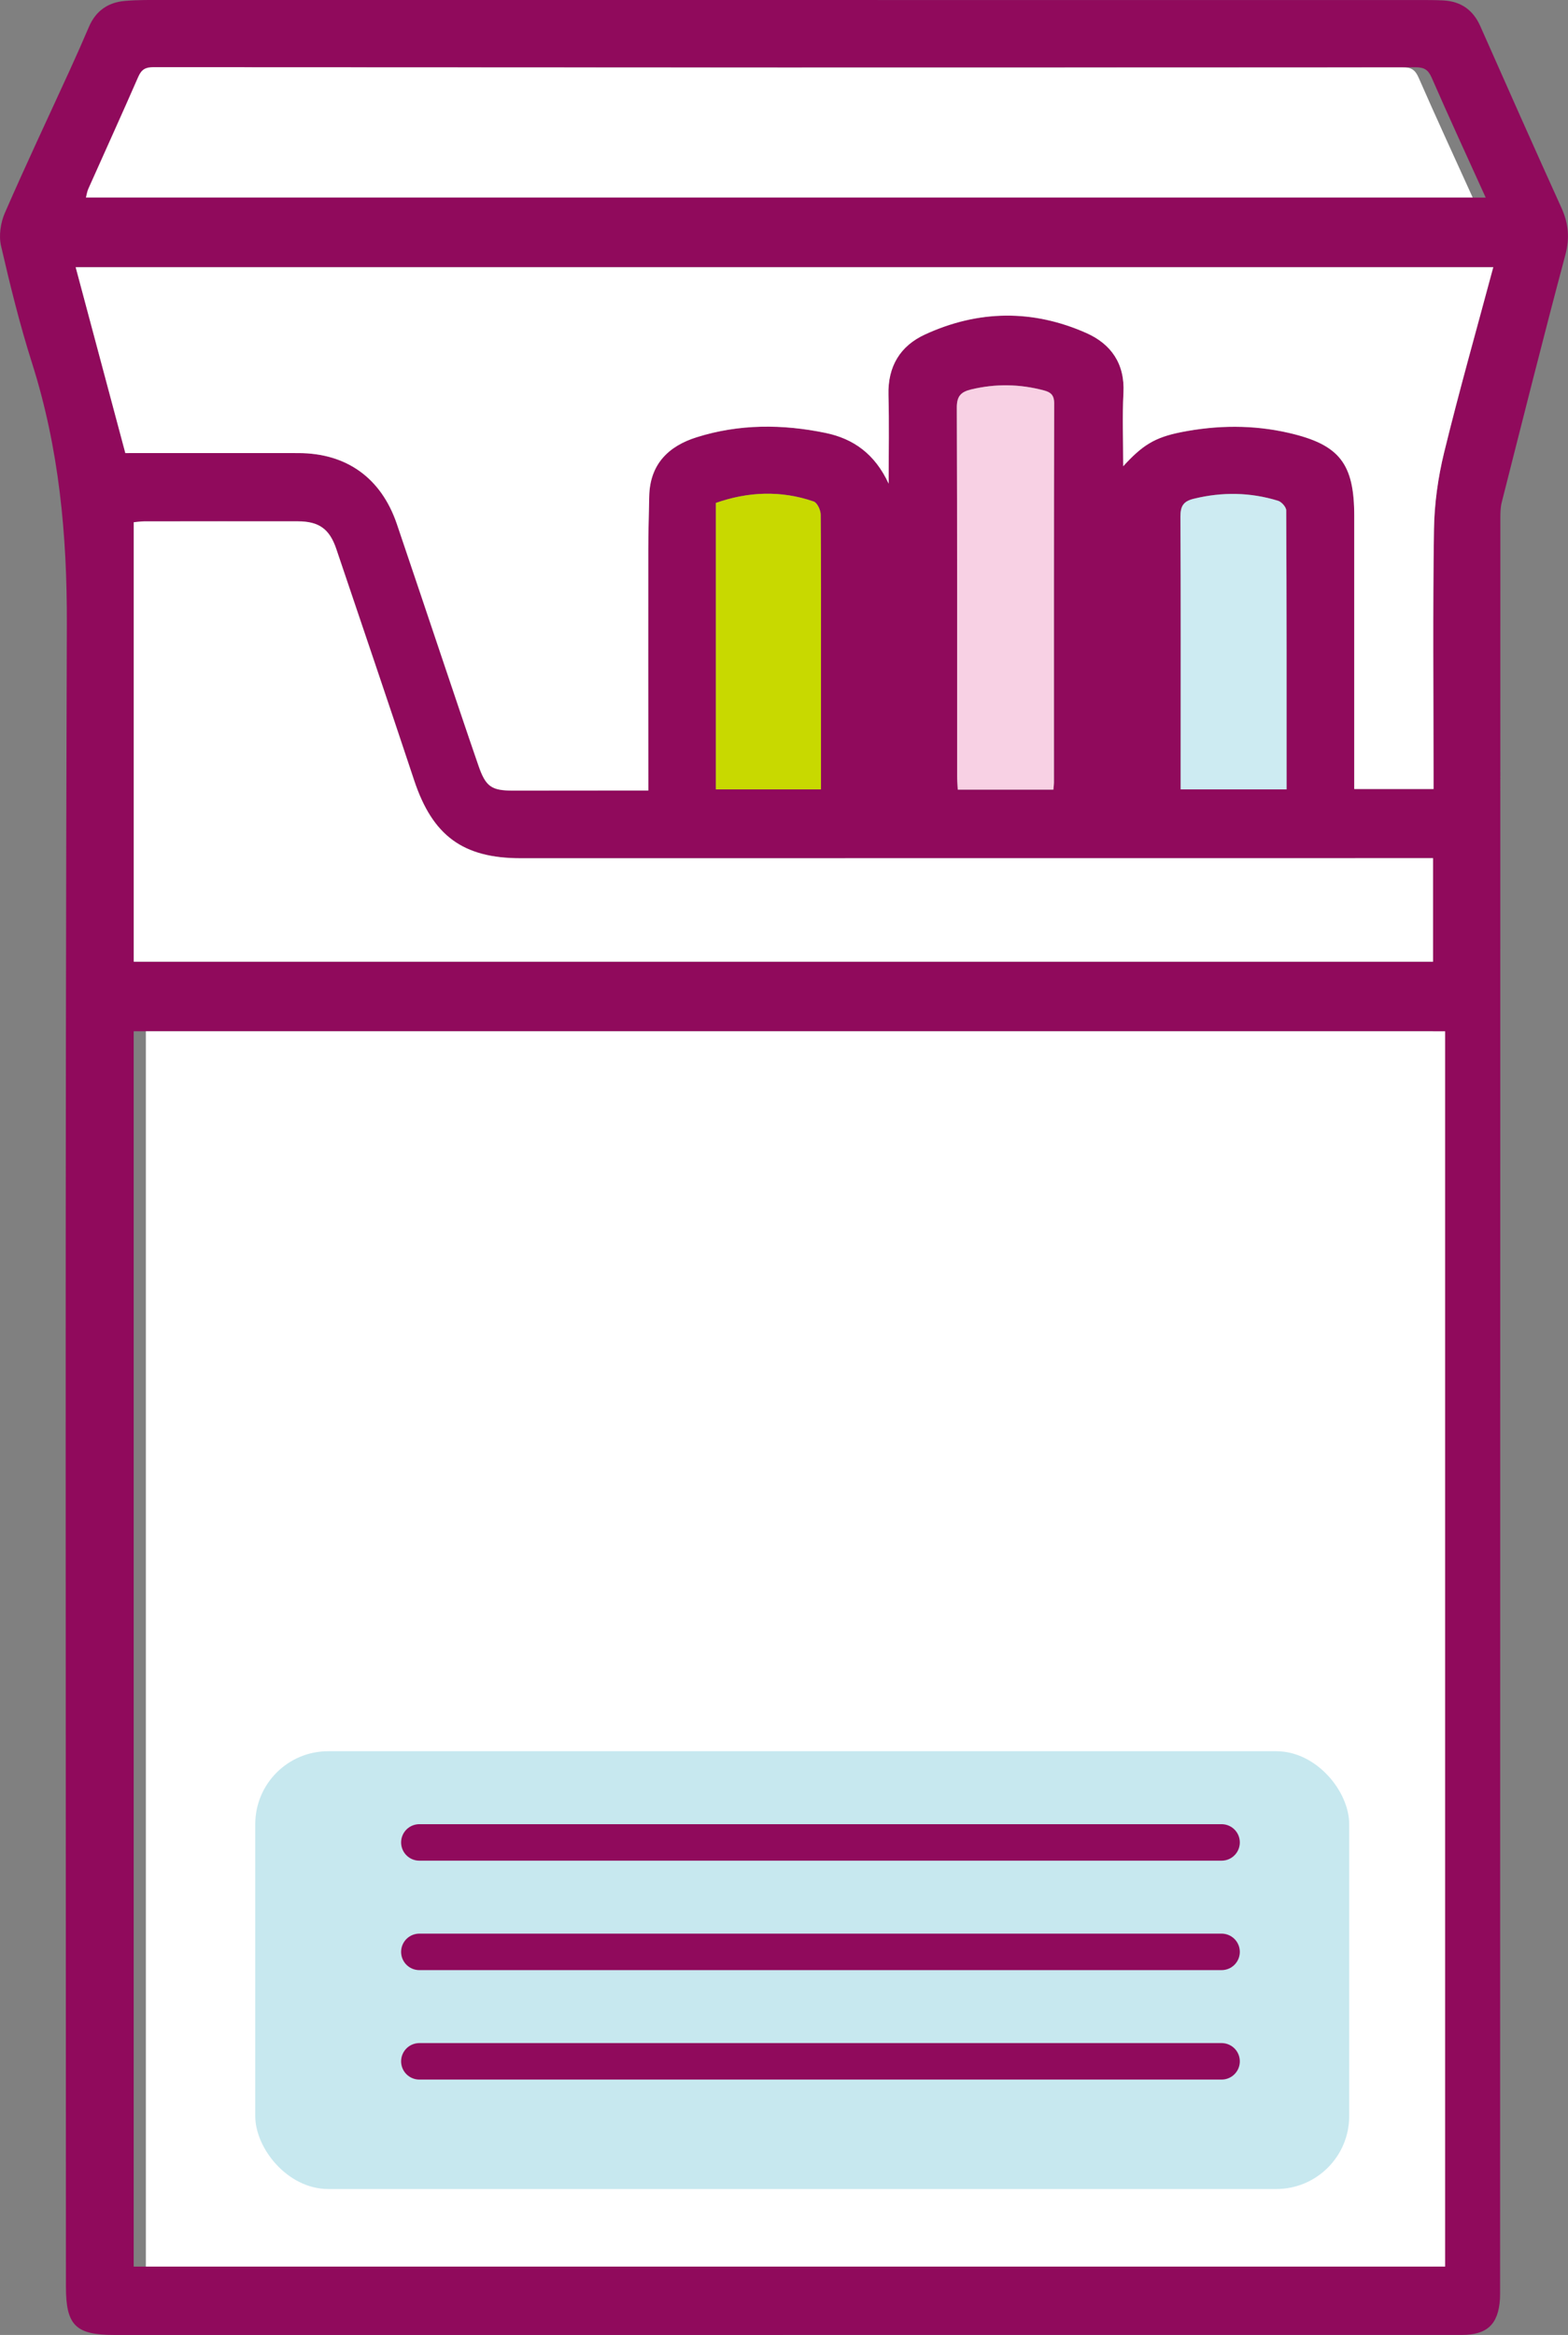 <svg width="43" height="64" viewBox="0 0 43 64" fill="none" xmlns="http://www.w3.org/2000/svg">
<rect x="0" y="0" width="43" height="64" fill="#808080" stroke="none"/>
<g clip-path="url(#clip0_6623_1508)">
<path d="M40.387 5.416H2C2.023 5.329 2.033 5.248 2.064 5.177C2.521 4.153 2.987 3.132 3.436 2.104C3.525 1.899 3.639 1.841 3.857 1.841C15.392 1.848 26.927 1.85 38.462 1.844C38.694 1.844 38.806 1.905 38.903 2.127C39.377 3.21 39.873 4.282 40.387 5.416Z" fill="white"/>
<path d="M21.481 64C15.365 64 9.25 64 3.134 64C2.075 64 1.808 63.736 1.808 62.68C1.808 47.489 1.782 32.296 1.833 17.104C1.841 14.654 1.619 12.285 0.879 9.954C0.543 8.898 0.277 7.818 0.028 6.738C-0.036 6.459 0.016 6.107 0.131 5.841C0.704 4.526 1.316 3.231 1.912 1.927C2.093 1.531 2.27 1.132 2.441 0.731C2.628 0.297 2.964 0.067 3.416 0.026C3.774 -0.006 4.136 -0 4.496 -0C15.969 -0 27.441 -0 38.913 0.001C39.137 0.001 39.361 -0 39.585 0.012C40.061 0.039 40.396 0.269 40.594 0.715C41.331 2.378 42.069 4.041 42.82 5.697C43.014 6.125 43.052 6.523 42.926 6.993C42.323 9.244 41.758 11.505 41.184 13.764C41.147 13.907 41.145 14.061 41.145 14.211C41.142 28.965 41.141 43.719 41.139 58.473C41.139 59.9 41.139 61.326 41.138 62.753C41.138 62.841 41.139 62.929 41.134 63.016C41.089 63.709 40.782 63.999 40.087 63.999C33.885 63.999 27.683 63.999 21.48 63.999L21.481 64ZM39.297 28.267H3.666V62.126H39.298V28.267H39.297ZM40.951 7.323H2.075C2.535 9.041 2.986 10.731 3.437 12.418C5.054 12.418 6.62 12.416 8.185 12.418C9.507 12.421 10.454 13.102 10.883 14.361C11.308 15.611 11.726 16.863 12.148 18.114C12.471 19.07 12.79 20.028 13.119 20.981C13.32 21.563 13.477 21.669 14.066 21.669C14.849 21.669 15.632 21.668 16.416 21.667C16.859 21.667 17.303 21.667 17.779 21.667C17.779 21.517 17.779 21.408 17.779 21.298C17.778 19.221 17.775 17.143 17.777 15.066C17.777 14.579 17.795 14.091 17.804 13.603C17.822 12.723 18.333 12.226 19.108 11.983C20.27 11.618 21.457 11.621 22.642 11.866C23.402 12.024 23.991 12.438 24.37 13.255C24.37 12.367 24.385 11.594 24.365 10.822C24.344 10.043 24.687 9.48 25.365 9.168C26.827 8.495 28.324 8.475 29.795 9.129C30.466 9.427 30.85 9.965 30.809 10.765C30.775 11.418 30.802 12.074 30.802 12.779C31.33 12.202 31.663 11.989 32.39 11.845C33.375 11.65 34.368 11.639 35.348 11.866C36.739 12.187 37.138 12.71 37.138 14.144C37.139 16.509 37.138 18.874 37.138 21.24C37.138 21.372 37.138 21.503 37.138 21.626H39.312C39.312 21.473 39.312 21.349 39.312 21.224C39.312 18.984 39.29 16.744 39.325 14.504C39.335 13.802 39.436 13.085 39.603 12.402C40.017 10.709 40.492 9.032 40.951 7.322V7.323ZM39.299 23.522C39.125 23.522 38.99 23.522 38.854 23.522C30.663 23.522 22.472 23.522 14.281 23.523C12.694 23.523 11.862 22.906 11.358 21.388C10.655 19.271 9.937 17.159 9.222 15.046C9.036 14.495 8.747 14.29 8.167 14.289C6.762 14.287 5.358 14.288 3.953 14.29C3.858 14.29 3.763 14.305 3.668 14.314V26.36H39.3V23.522H39.299ZM40.743 5.416C40.229 4.282 39.733 3.209 39.26 2.126C39.163 1.906 39.051 1.844 38.818 1.844C27.283 1.849 15.748 1.848 4.213 1.84C3.994 1.84 3.882 1.899 3.792 2.104C3.343 3.132 2.878 4.152 2.421 5.177C2.389 5.247 2.379 5.328 2.356 5.416H40.743ZM28.887 21.643C28.895 21.55 28.903 21.502 28.903 21.453C28.903 17.986 28.9 14.521 28.909 11.055C28.909 10.822 28.806 10.748 28.624 10.7C27.963 10.525 27.304 10.515 26.636 10.674C26.354 10.741 26.238 10.855 26.239 11.175C26.252 14.541 26.247 17.908 26.248 21.273C26.248 21.394 26.259 21.515 26.265 21.644H28.887V21.643ZM19.633 13.785V21.635H22.515C22.515 20.44 22.515 19.278 22.515 18.116C22.515 16.778 22.52 15.44 22.506 14.102C22.505 13.978 22.41 13.777 22.314 13.744C21.417 13.437 20.519 13.473 19.633 13.784L19.633 13.785ZM35.282 21.637C35.282 19.066 35.285 16.528 35.273 13.991C35.273 13.899 35.145 13.755 35.049 13.726C34.286 13.491 33.516 13.48 32.736 13.671C32.454 13.74 32.371 13.87 32.372 14.16C32.384 16.411 32.378 18.662 32.378 20.914C32.378 21.148 32.378 21.383 32.378 21.637H35.282Z" fill="#900A5C"/>
<path d="M39.631 28.267V62.126H4V28.267H39.632H39.631Z" fill="white"/>
<path d="M40.951 7.323C40.493 9.033 40.017 10.71 39.603 12.403C39.436 13.086 39.336 13.803 39.325 14.505C39.29 16.745 39.312 18.985 39.313 21.225C39.313 21.349 39.313 21.474 39.313 21.627H37.138C37.138 21.504 37.138 21.373 37.138 21.241C37.138 18.875 37.139 16.51 37.138 14.145C37.138 12.711 36.739 12.188 35.348 11.867C34.367 11.64 33.375 11.651 32.39 11.846C31.664 11.99 31.33 12.203 30.802 12.78C30.802 12.075 30.775 11.419 30.809 10.766C30.85 9.967 30.466 9.429 29.795 9.13C28.324 8.476 26.827 8.495 25.365 9.169C24.687 9.481 24.344 10.044 24.365 10.823C24.385 11.595 24.37 12.368 24.37 13.257C23.991 12.439 23.402 12.025 22.642 11.867C21.457 11.622 20.27 11.619 19.108 11.984C18.334 12.226 17.822 12.723 17.804 13.604C17.795 14.092 17.778 14.58 17.778 15.067C17.775 17.144 17.778 19.222 17.779 21.299C17.779 21.409 17.779 21.518 17.779 21.668C17.303 21.668 16.859 21.668 16.416 21.668C15.632 21.668 14.849 21.67 14.066 21.67C13.478 21.67 13.32 21.564 13.12 20.982C12.79 20.029 12.471 19.071 12.148 18.115C11.726 16.864 11.308 15.611 10.883 14.362C10.454 13.103 9.507 12.421 8.186 12.419C6.62 12.417 5.054 12.419 3.437 12.419C2.986 10.732 2.535 9.042 2.075 7.324H40.951V7.323Z" fill="white"/>
<path d="M39.299 23.522V26.36H3.668V14.314C3.762 14.306 3.858 14.291 3.953 14.29C5.357 14.289 6.762 14.287 8.166 14.289C8.746 14.29 9.036 14.496 9.222 15.046C9.936 17.159 10.654 19.271 11.357 21.388C11.861 22.906 12.694 23.524 14.28 23.524C22.471 23.523 30.662 23.522 38.853 23.522C38.988 23.522 39.123 23.522 39.298 23.522H39.299Z" fill="white"/>
<path d="M28.887 21.643H26.265C26.258 21.514 26.248 21.394 26.248 21.273C26.247 17.907 26.252 14.541 26.239 11.175C26.237 10.855 26.354 10.741 26.636 10.673C27.304 10.514 27.964 10.525 28.624 10.7C28.806 10.748 28.91 10.821 28.909 11.054C28.9 14.52 28.903 17.986 28.903 21.453C28.903 21.501 28.896 21.55 28.887 21.642V21.643Z" fill="#F8D1E4"/>
<path d="M19.633 13.785C20.518 13.475 21.416 13.438 22.313 13.746C22.41 13.779 22.505 13.98 22.506 14.104C22.519 15.442 22.514 16.78 22.514 18.118C22.514 19.28 22.514 20.442 22.514 21.636H19.632V13.787L19.633 13.785Z" fill="#C8D900"/>
<path d="M35.283 21.637H32.378C32.378 21.383 32.378 21.149 32.378 20.914C32.378 18.663 32.384 16.411 32.372 14.16C32.371 13.87 32.454 13.74 32.736 13.671C33.516 13.48 34.286 13.492 35.049 13.726C35.145 13.755 35.272 13.899 35.273 13.991C35.285 16.529 35.283 19.066 35.283 21.637Z" fill="#CDEBF2"/>
<path d="M16.26 47.2C16.26 46.742 15.89 46.369 15.433 46.365C14.983 46.361 14.607 46.736 14.599 47.194C14.592 47.678 14.928 48.026 15.404 48.032C15.905 48.037 16.26 47.691 16.26 47.2V47.2Z" fill="white"/>
<rect x="7" y="48" width="30" height="12" rx="2" fill="#C7E8EF"/>
<line x1="11.5" y1="56.5" x2="33.5" y2="56.5" stroke="#900A5C" stroke-linecap="round"/>
<line x1="11.5" y1="53.5" x2="33.5" y2="53.5" stroke="#900A5C" stroke-linecap="round"/>
<line x1="11.5" y1="50.5" x2="33.5" y2="50.5" stroke="#900A5C" stroke-linecap="round"/>
</g>
<defs>
<clipPath id="clip0_6623_1508">
<rect width="43" height="64" fill="white"/>
</clipPath>
</defs>
</svg>
